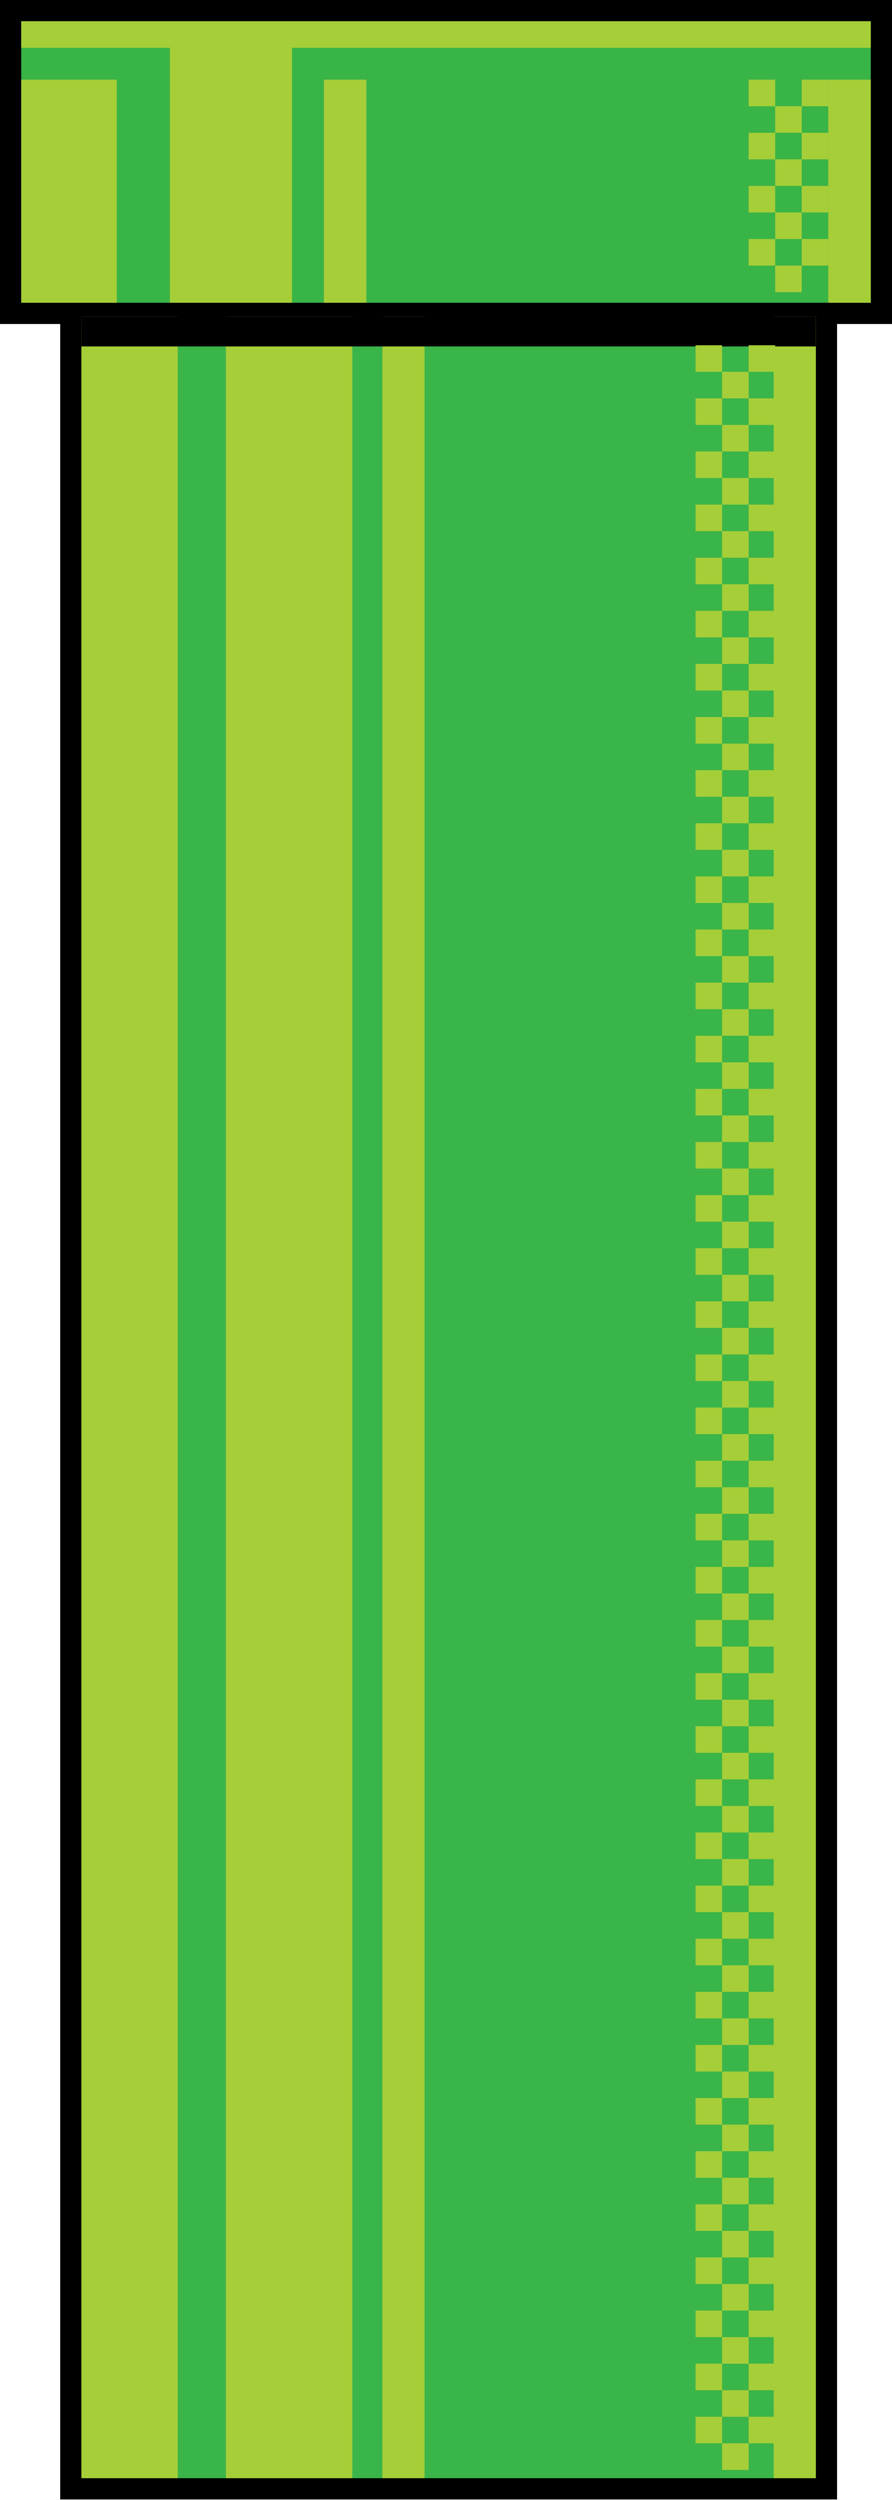 <svg width="126" height="353" viewBox="0 0 126 353" fill="none" xmlns="http://www.w3.org/2000/svg">
<rect x="10.003" y="41.464" width="106.737" height="309.958" fill="#3AB549" stroke="black" stroke-width="3"/>
<rect x="1.5" y="1.5" width="123" height="42.75" fill="#39B447" stroke="black" stroke-width="3"/>
<rect x="3" y="11.25" width="13.5" height="31.5" fill="#A6CE38"/>
<rect x="11.503" y="44.665" width="13.605" height="305.258" fill="#A6CE38"/>
<rect x="24" y="6.75" width="17.25" height="36" fill="#A6CE38"/>
<rect x="31.91" y="44.665" width="17.856" height="305.258" fill="#A6CE38"/>
<rect x="45.75" y="11.25" width="6" height="31.5" fill="#A6CE38"/>
<rect x="117" y="11.25" width="6" height="31.5" fill="#A6CE38"/>
<rect x="54.018" y="44.665" width="5.952" height="305.258" fill="#A6CE38"/>
<rect x="109.287" y="44.665" width="5.952" height="305.258" fill="#A6CE38"/>
<rect x="3" y="3" width="120" height="3.75" fill="#A6CE38"/>
<rect x="11.503" y="44.665" width="103.737" height="4.252" fill="black"/>
<rect x="105.75" y="48.75" width="3.75" height="3.75" fill="#A6CE38"/>
<rect x="105.75" y="56.25" width="3.75" height="3.75" fill="#A6CE38"/>
<rect x="105.75" y="63.75" width="3.75" height="3.75" fill="#A6CE38"/>
<rect x="105.75" y="71.25" width="3.75" height="3.75" fill="#A6CE38"/>
<rect x="105.75" y="78.75" width="3.75" height="3.75" fill="#A6CE38"/>
<rect x="105.75" y="86.25" width="3.75" height="3.75" fill="#A6CE38"/>
<rect x="105.75" y="93.75" width="3.75" height="3.75" fill="#A6CE38"/>
<rect x="105.75" y="101.25" width="3.75" height="3.75" fill="#A6CE38"/>
<rect x="105.75" y="108.75" width="3.75" height="3.75" fill="#A6CE38"/>
<rect x="105.75" y="116.25" width="3.75" height="3.75" fill="#A6CE38"/>
<rect x="105.75" y="123.75" width="3.75" height="3.75" fill="#A6CE38"/>
<rect x="105.75" y="131.25" width="3.75" height="3.75" fill="#A6CE38"/>
<rect x="105.75" y="138.75" width="3.75" height="3.75" fill="#A6CE38"/>
<rect x="105.75" y="146.25" width="3.75" height="3.75" fill="#A6CE38"/>
<rect x="105.75" y="153.75" width="3.75" height="3.75" fill="#A6CE38"/>
<rect x="105.75" y="161.25" width="3.75" height="3.75" fill="#A6CE38"/>
<rect x="105.75" y="168.75" width="3.75" height="3.75" fill="#A6CE38"/>
<rect x="105.75" y="176.25" width="3.75" height="3.75" fill="#A6CE38"/>
<rect x="105.75" y="183.75" width="3.75" height="3.75" fill="#A6CE38"/>
<rect x="105.75" y="191.25" width="3.75" height="3.75" fill="#A6CE38"/>
<rect x="105.75" y="198.75" width="3.75" height="3.75" fill="#A6CE38"/>
<rect x="105.75" y="206.25" width="3.75" height="3.75" fill="#A6CE38"/>
<rect x="105.75" y="213.75" width="3.75" height="3.75" fill="#A6CE38"/>
<rect x="105.75" y="221.25" width="3.75" height="3.75" fill="#A6CE38"/>
<rect x="105.75" y="228.75" width="3.75" height="3.75" fill="#A6CE38"/>
<rect x="105.75" y="236.25" width="3.75" height="3.75" fill="#A6CE38"/>
<rect x="105.75" y="243.75" width="3.75" height="3.75" fill="#A6CE38"/>
<rect x="105.75" y="251.25" width="3.75" height="3.75" fill="#A6CE38"/>
<rect x="105.75" y="258.75" width="3.75" height="3.75" fill="#A6CE38"/>
<rect x="105.75" y="266.25" width="3.75" height="3.75" fill="#A6CE38"/>
<rect x="105.75" y="273.75" width="3.75" height="3.75" fill="#A6CE38"/>
<rect x="105.75" y="281.25" width="3.75" height="3.75" fill="#A6CE38"/>
<rect x="105.75" y="288.75" width="3.75" height="3.75" fill="#A6CE38"/>
<rect x="105.75" y="296.25" width="3.75" height="3.75" fill="#A6CE38"/>
<rect x="105.75" y="303.75" width="3.75" height="3.75" fill="#A6CE38"/>
<rect x="105.75" y="311.25" width="3.75" height="3.75" fill="#A6CE38"/>
<rect x="105.75" y="318.75" width="3.75" height="3.75" fill="#A6CE38"/>
<rect x="105.75" y="326.25" width="3.75" height="3.75" fill="#A6CE38"/>
<rect x="105.75" y="333.75" width="3.75" height="3.75" fill="#A6CE38"/>
<rect x="105.75" y="341.25" width="3.75" height="3.75" fill="#A6CE38"/>
<rect x="98.25" y="48.75" width="3.75" height="3.75" fill="#A6CE38"/>
<rect x="98.25" y="56.25" width="3.75" height="3.75" fill="#A6CE38"/>
<rect x="98.25" y="63.75" width="3.75" height="3.75" fill="#A6CE38"/>
<rect x="98.25" y="71.25" width="3.75" height="3.75" fill="#A6CE38"/>
<rect x="98.25" y="78.75" width="3.75" height="3.75" fill="#A6CE38"/>
<rect x="98.25" y="86.25" width="3.75" height="3.75" fill="#A6CE38"/>
<rect x="98.25" y="93.75" width="3.75" height="3.75" fill="#A6CE38"/>
<rect x="98.25" y="101.25" width="3.75" height="3.75" fill="#A6CE38"/>
<rect x="98.25" y="108.75" width="3.75" height="3.75" fill="#A6CE38"/>
<rect x="98.25" y="116.25" width="3.75" height="3.75" fill="#A6CE38"/>
<rect x="98.25" y="123.75" width="3.75" height="3.75" fill="#A6CE38"/>
<rect x="98.25" y="131.25" width="3.75" height="3.75" fill="#A6CE38"/>
<rect x="98.25" y="138.75" width="3.75" height="3.75" fill="#A6CE38"/>
<rect x="98.25" y="146.25" width="3.75" height="3.75" fill="#A6CE38"/>
<rect x="98.25" y="153.75" width="3.75" height="3.75" fill="#A6CE38"/>
<rect x="98.25" y="161.25" width="3.75" height="3.75" fill="#A6CE38"/>
<rect x="98.25" y="168.75" width="3.75" height="3.75" fill="#A6CE38"/>
<rect x="98.25" y="176.25" width="3.75" height="3.75" fill="#A6CE38"/>
<rect x="98.25" y="183.75" width="3.75" height="3.75" fill="#A6CE38"/>
<rect x="98.25" y="191.25" width="3.75" height="3.75" fill="#A6CE38"/>
<rect x="98.25" y="198.75" width="3.75" height="3.75" fill="#A6CE38"/>
<rect x="98.25" y="206.25" width="3.75" height="3.75" fill="#A6CE38"/>
<rect x="98.25" y="213.75" width="3.75" height="3.75" fill="#A6CE38"/>
<rect x="98.25" y="221.25" width="3.75" height="3.75" fill="#A6CE38"/>
<rect x="98.25" y="228.75" width="3.75" height="3.75" fill="#A6CE38"/>
<rect x="98.25" y="236.25" width="3.75" height="3.75" fill="#A6CE38"/>
<rect x="98.25" y="243.75" width="3.75" height="3.75" fill="#A6CE38"/>
<rect x="98.25" y="251.25" width="3.75" height="3.75" fill="#A6CE38"/>
<rect x="98.25" y="258.75" width="3.75" height="3.75" fill="#A6CE38"/>
<rect x="98.25" y="266.25" width="3.75" height="3.75" fill="#A6CE38"/>
<rect x="98.25" y="273.75" width="3.75" height="3.75" fill="#A6CE38"/>
<rect x="98.25" y="281.25" width="3.75" height="3.75" fill="#A6CE38"/>
<rect x="98.25" y="288.75" width="3.75" height="3.75" fill="#A6CE38"/>
<rect x="98.25" y="296.25" width="3.75" height="3.75" fill="#A6CE38"/>
<rect x="98.25" y="303.75" width="3.75" height="3.75" fill="#A6CE38"/>
<rect x="98.25" y="311.25" width="3.75" height="3.75" fill="#A6CE38"/>
<rect x="98.25" y="318.75" width="3.75" height="3.75" fill="#A6CE38"/>
<rect x="98.25" y="326.25" width="3.75" height="3.75" fill="#A6CE38"/>
<rect x="98.25" y="333.75" width="3.75" height="3.75" fill="#A6CE38"/>
<rect x="98.25" y="341.25" width="3.75" height="3.75" fill="#A6CE38"/>
<rect x="113.25" y="11.25" width="3.75" height="3.75" fill="#A6CE38"/>
<rect x="113.25" y="18.75" width="3.75" height="3.75" fill="#A6CE38"/>
<rect x="113.25" y="26.25" width="3.75" height="3.75" fill="#A6CE38"/>
<rect x="113.25" y="33.75" width="3.75" height="3.75" fill="#A6CE38"/>
<rect x="109.5" y="15" width="3.75" height="3.75" fill="#A6CE38"/>
<rect x="109.5" y="22.5" width="3.75" height="3.75" fill="#A6CE38"/>
<rect x="109.5" y="30" width="3.75" height="3.75" fill="#A6CE38"/>
<rect x="109.5" y="37.5" width="3.75" height="3.75" fill="#A6CE38"/>
<rect x="105.75" y="11.25" width="3.75" height="3.75" fill="#A6CE38"/>
<rect x="105.75" y="18.75" width="3.75" height="3.75" fill="#A6CE38"/>
<rect x="105.75" y="26.25" width="3.75" height="3.75" fill="#A6CE38"/>
<rect x="105.75" y="33.75" width="3.75" height="3.75" fill="#A6CE38"/>
<rect x="102" y="52.5" width="3.75" height="3.75" fill="#A6CE38"/>
<rect x="102" y="60" width="3.75" height="3.75" fill="#A6CE38"/>
<rect x="102" y="67.5" width="3.75" height="3.75" fill="#A6CE38"/>
<rect x="102" y="75" width="3.75" height="3.75" fill="#A6CE38"/>
<rect x="102" y="82.5" width="3.75" height="3.75" fill="#A6CE38"/>
<rect x="102" y="90" width="3.75" height="3.75" fill="#A6CE38"/>
<rect x="102" y="97.5" width="3.75" height="3.75" fill="#A6CE38"/>
<rect x="102" y="105" width="3.75" height="3.75" fill="#A6CE38"/>
<rect x="102" y="112.5" width="3.75" height="3.75" fill="#A6CE38"/>
<rect x="102" y="120" width="3.75" height="3.75" fill="#A6CE38"/>
<rect x="102" y="127.5" width="3.75" height="3.75" fill="#A6CE38"/>
<rect x="102" y="135" width="3.75" height="3.75" fill="#A6CE38"/>
<rect x="102" y="142.5" width="3.75" height="3.75" fill="#A6CE38"/>
<rect x="102" y="150" width="3.75" height="3.75" fill="#A6CE38"/>
<rect x="102" y="157.5" width="3.75" height="3.75" fill="#A6CE38"/>
<rect x="102" y="165" width="3.75" height="3.75" fill="#A6CE38"/>
<rect x="102" y="172.5" width="3.75" height="3.75" fill="#A6CE38"/>
<rect x="102" y="180" width="3.75" height="3.75" fill="#A6CE38"/>
<rect x="102" y="187.5" width="3.75" height="3.75" fill="#A6CE38"/>
<rect x="102" y="195" width="3.75" height="3.75" fill="#A6CE38"/>
<rect x="102" y="202.5" width="3.75" height="3.75" fill="#A6CE38"/>
<rect x="102" y="210" width="3.75" height="3.75" fill="#A6CE38"/>
<rect x="102" y="217.5" width="3.75" height="3.75" fill="#A6CE38"/>
<rect x="102" y="225" width="3.75" height="3.75" fill="#A6CE38"/>
<rect x="102" y="232.5" width="3.75" height="3.75" fill="#A6CE38"/>
<rect x="102" y="240" width="3.75" height="3.75" fill="#A6CE38"/>
<rect x="102" y="247.5" width="3.75" height="3.75" fill="#A6CE38"/>
<rect x="102" y="255" width="3.75" height="3.75" fill="#A6CE38"/>
<rect x="102" y="262.5" width="3.75" height="3.75" fill="#A6CE38"/>
<rect x="102" y="270" width="3.75" height="3.75" fill="#A6CE38"/>
<rect x="102" y="277.5" width="3.75" height="3.75" fill="#A6CE38"/>
<rect x="102" y="285" width="3.75" height="3.75" fill="#A6CE38"/>
<rect x="102" y="292.5" width="3.75" height="3.75" fill="#A6CE38"/>
<rect x="102" y="300" width="3.75" height="3.75" fill="#A6CE38"/>
<rect x="102" y="307.5" width="3.75" height="3.75" fill="#A6CE38"/>
<rect x="102" y="315" width="3.75" height="3.75" fill="#A6CE38"/>
<rect x="102" y="322.5" width="3.75" height="3.75" fill="#A6CE38"/>
<rect x="102" y="330" width="3.75" height="3.75" fill="#A6CE38"/>
<rect x="102" y="337.5" width="3.75" height="3.75" fill="#A6CE38"/>
<rect x="102" y="345" width="3.75" height="3.75" fill="#A6CE38"/>
</svg>
